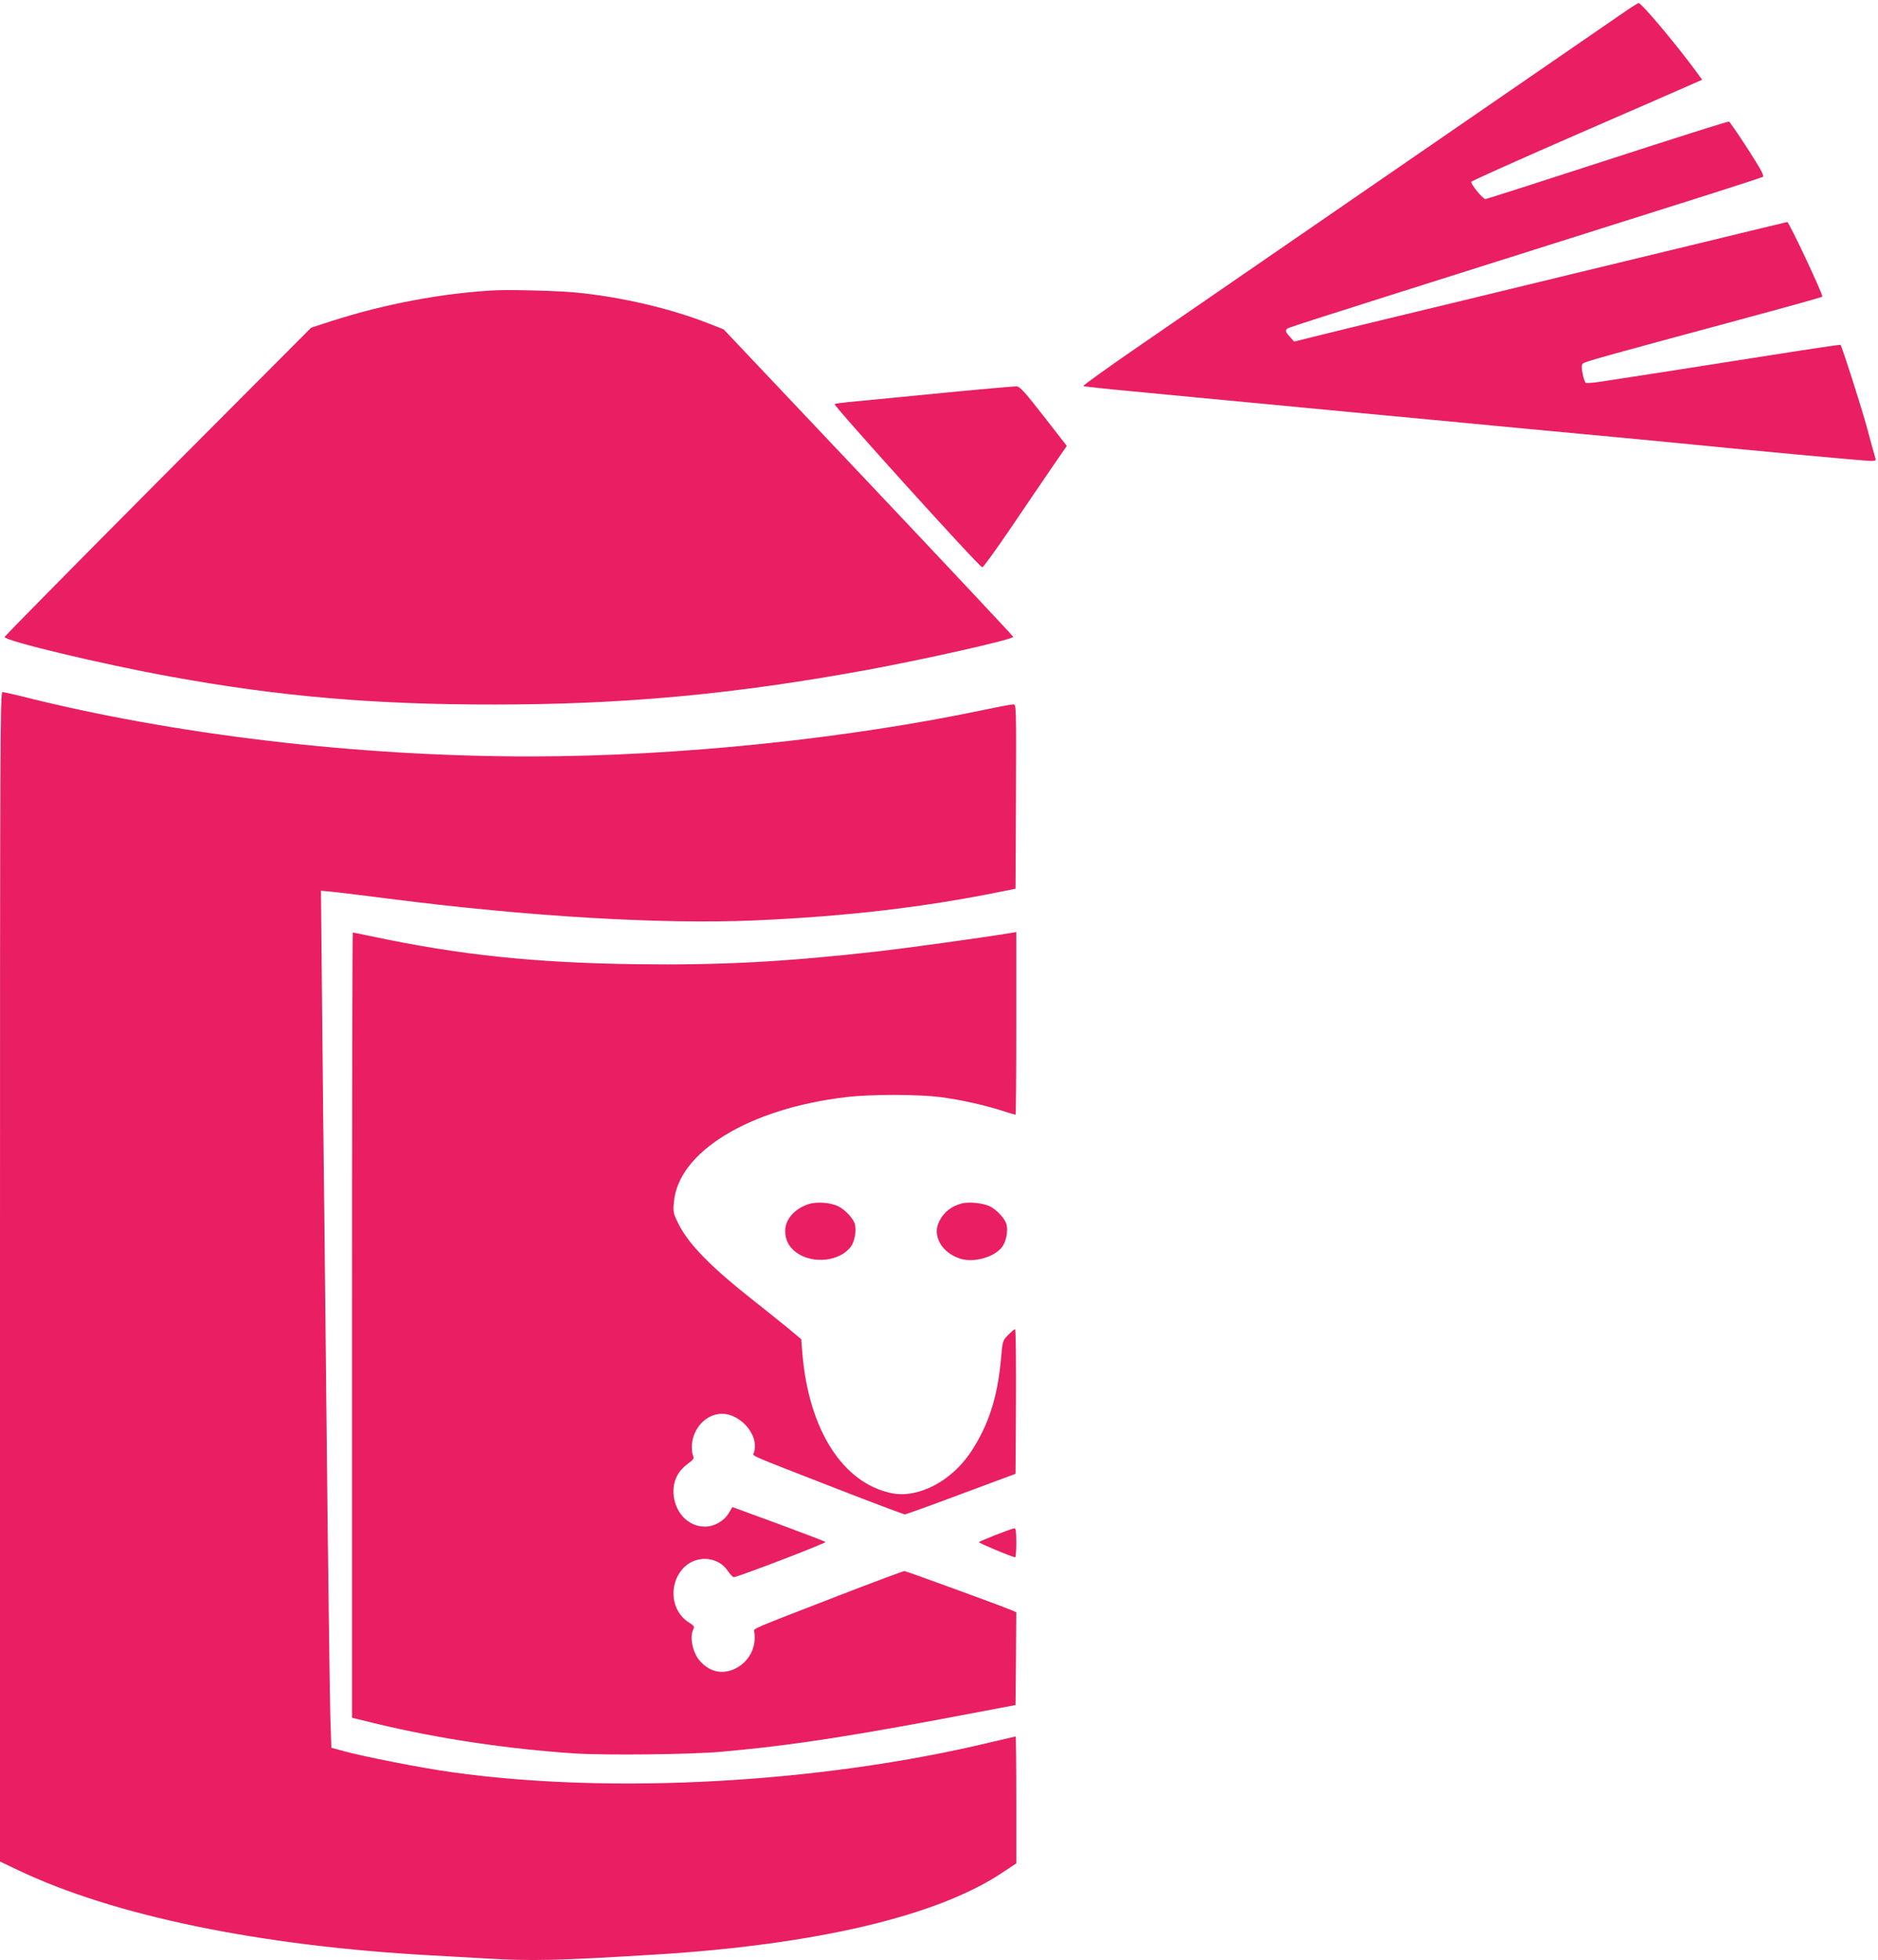 <?xml version="1.0" standalone="no"?>
<!DOCTYPE svg PUBLIC "-//W3C//DTD SVG 20010904//EN"
 "http://www.w3.org/TR/2001/REC-SVG-20010904/DTD/svg10.dtd">
<svg version="1.0" xmlns="http://www.w3.org/2000/svg"
 width="1227pt" height="1280pt" viewBox="0 0 1227 1280"
 preserveAspectRatio="xMidYMid meet">
<g transform="translate(0,1280) scale(0.1,-0.1)"
fill="#e91e63" stroke="none">
<path d="M10605 12716 c-75 -52 -1340 -922 -3147 -2165 -213 -146 -384 -269
-380 -272 4 -3 140 -18 302 -33 162 -15 360 -34 440 -42 80 -8 525 -50 990
-94 465 -44 892 -84 950 -90 58 -6 321 -30 585 -55 264 -25 525 -49 580 -55
500 -50 1256 -120 1295 -120 38 0 39 1 30 28 -5 15 -27 97 -50 182 -35 130
-165 538 -175 548 -2 2 -205 -28 -452 -67 -246 -39 -565 -89 -708 -111 -143
-22 -313 -48 -377 -58 -64 -11 -122 -16 -127 -12 -6 3 -15 30 -21 60 -8 41 -7
57 2 66 12 12 135 46 943 264 433 117 617 168 621 173 8 8 -217 487 -229 487
-2 0 -255 -61 -563 -136 -307 -74 -687 -166 -844 -204 -157 -38 -454 -110
-660 -160 -206 -50 -467 -113 -580 -140 -113 -27 -288 -70 -390 -95 l-185 -46
-27 31 c-33 35 -34 46 -10 58 9 5 339 111 732 235 642 203 918 290 2044 646
176 56 322 104 325 106 2 3 -1 17 -8 31 -20 45 -203 325 -215 330 -6 2 -363
-111 -794 -251 -431 -140 -790 -255 -797 -255 -17 0 -97 98 -92 113 1 5 320
148 708 317 387 168 726 316 752 328 l48 21 -42 58 c-127 173 -354 443 -373
443 -6 -1 -51 -29 -101 -64z"/>
<path d="M3235 10904 c-344 -18 -722 -89 -1076 -203 l-126 -41 -1002 -1005
c-550 -553 -1001 -1010 -1001 -1015 0 -25 637 -178 1086 -259 706 -129 1330
-183 2114 -182 846 0 1567 67 2435 226 380 70 955 199 955 216 0 4 -426 458
-946 1008 l-946 1000 -102 40 c-248 97 -565 171 -856 200 -117 12 -427 20
-535 15z"/>
<path d="M6170 10235 c-245 -24 -503 -49 -575 -56 -71 -6 -135 -14 -142 -18
-12 -6 946 -1066 965 -1066 6 0 86 110 178 245 91 135 213 313 270 397 l104
151 -151 194 c-125 160 -155 193 -177 195 -15 0 -227 -18 -472 -42z"/>
<path d="M0 4462 l0 -3819 118 -56 c624 -298 1583 -496 2702 -557 107 -6 267
-15 355 -20 299 -18 467 -14 1115 26 1046 65 1836 252 2258 534 l92 61 0 415
c0 228 -2 414 -4 414 -2 0 -77 -18 -167 -39 -1110 -266 -2471 -341 -3514 -195
-196 27 -569 100 -705 137 l-85 23 -7 215 c-3 118 -11 700 -18 1294 -6 594
-15 1438 -20 1875 -5 437 -13 1114 -16 1504 l-7 709 64 -6 c35 -3 206 -24 379
-46 914 -117 1778 -168 2390 -142 593 26 1105 85 1615 189 l90 18 3 602 c2
588 2 602 -17 602 -11 0 -93 -15 -183 -34 -911 -192 -2009 -305 -2967 -306
-1134 -1 -2341 142 -3343 396 -53 13 -104 24 -112 24 -15 0 -16 -357 -16
-3818z"/>
<path d="M2300 4146 l0 -2564 168 -41 c396 -95 848 -163 1285 -192 202 -13
767 -7 962 11 476 43 860 103 1725 268 l195 37 3 303 2 303 -32 14 c-80 33
-688 255 -699 255 -7 0 -195 -70 -418 -156 -597 -231 -567 -218 -563 -240 17
-102 -36 -201 -130 -244 -82 -37 -163 -18 -226 54 -47 53 -68 158 -42 206 9
17 4 23 -30 45 -113 71 -134 238 -43 346 81 96 232 90 299 -11 15 -22 32 -40
38 -40 24 0 607 223 599 230 -4 4 -143 57 -308 118 l-300 110 -23 -39 c-31
-52 -95 -89 -156 -89 -115 0 -205 101 -206 231 0 72 31 133 92 178 38 28 45
38 37 52 -5 10 -9 35 -9 57 0 107 74 201 171 217 130 22 274 -131 235 -251 -8
-25 -63 -1 548 -239 234 -91 431 -165 438 -165 7 0 173 60 368 133 l355 132 3
473 c1 259 -1 472 -6 472 -4 0 -24 -17 -45 -38 -36 -37 -37 -38 -47 -156 -22
-250 -81 -433 -196 -607 -127 -192 -343 -305 -516 -271 -321 64 -545 415 -586
917 l-7 89 -91 76 c-50 41 -149 120 -220 176 -276 217 -425 368 -491 501 -34
68 -36 77 -30 142 27 328 492 612 1125 686 166 20 468 19 619 0 129 -17 285
-52 405 -90 42 -14 80 -25 83 -25 3 0 5 268 5 596 l0 597 -42 -7 c-188 -31
-684 -99 -868 -120 -596 -67 -1016 -90 -1565 -83 -672 9 -1155 59 -1736 182
-65 14 -121 25 -124 25 -3 0 -5 -1154 -5 -2564z"/>
<path d="M5282 4936 c-91 -30 -152 -100 -152 -174 0 -59 24 -106 72 -141 108
-79 288 -59 359 40 23 33 35 102 25 143 -9 36 -62 94 -107 117 -51 26 -142 33
-197 15z"/>
<path d="M6285 4941 c-69 -18 -118 -56 -149 -118 -47 -93 17 -205 138 -243 88
-28 221 9 273 76 27 36 40 104 29 148 -9 36 -62 94 -107 117 -43 22 -138 32
-184 20z"/>
<path d="M6508 2777 c-58 -23 -109 -45 -112 -48 -5 -5 219 -99 237 -99 4 0 7
43 7 95 0 70 -3 95 -12 94 -7 0 -61 -19 -120 -42z"/>
</g>
</svg>
